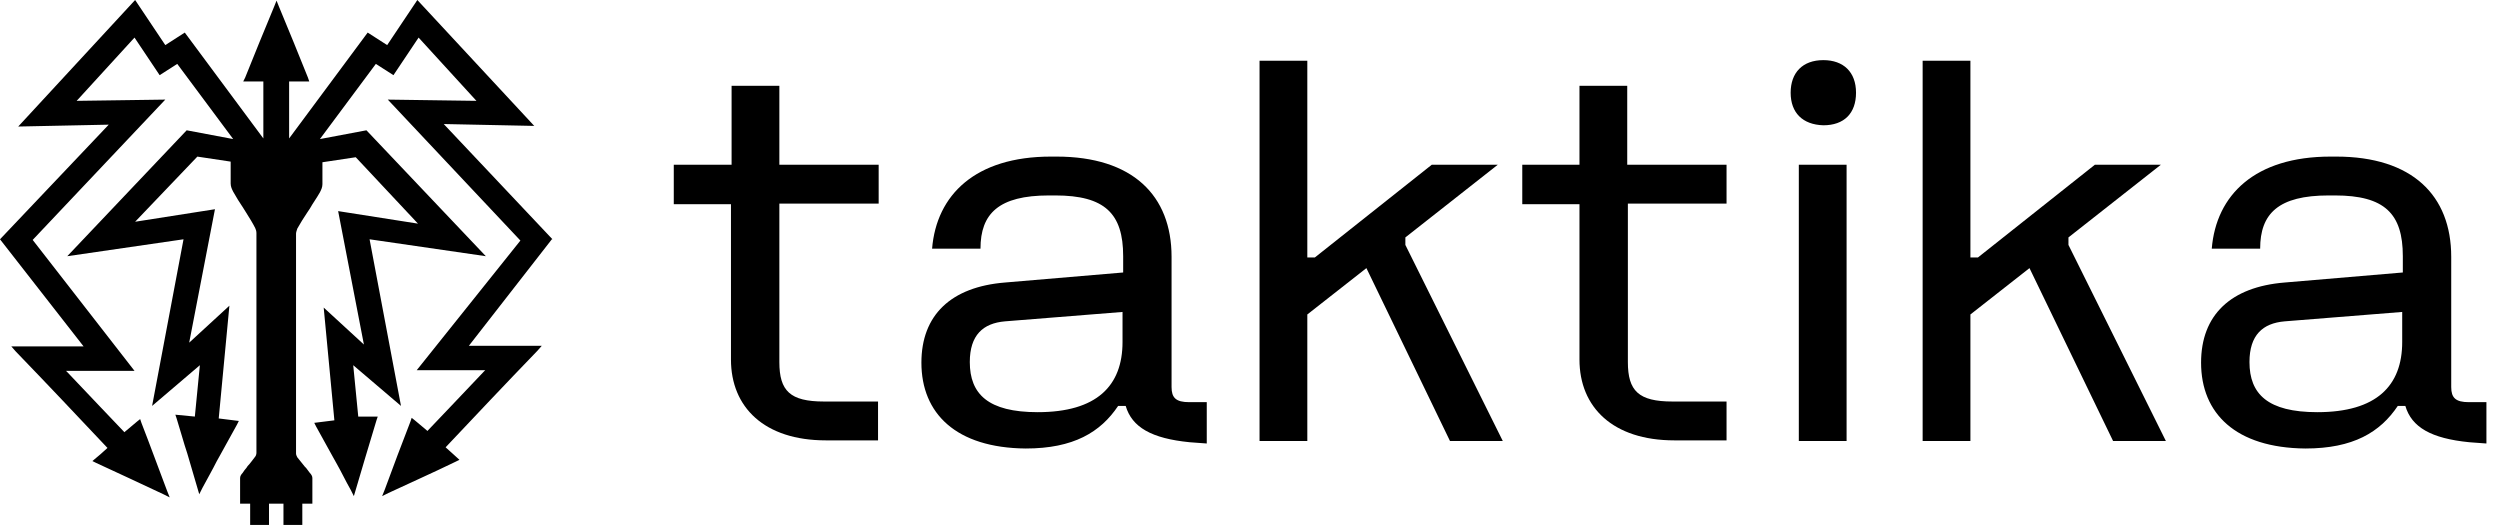 <svg width="176" height="37" viewBox="0 0 176 37" fill="none" xmlns="http://www.w3.org/2000/svg">
<path d="M51.504 11.598V6.041H54.867V11.598H61.858V14.332H54.867V25.489C54.867 27.518 55.619 28.267 58.009 28.267H61.814V31.002H58.142C53.805 31.002 51.46 28.664 51.46 25.313V14.376H47.434V11.598H51.504Z" fill="black"/>
<path d="M70.752 22.623C69.204 22.755 68.274 23.593 68.274 25.489C68.274 27.738 69.558 29.017 73.053 29.017C77.212 29.017 79.026 27.165 79.026 24.078V21.961L70.752 22.623ZM64.867 25.533C64.867 22.182 66.947 20.197 70.752 19.889L79.071 19.183V18.036C79.071 15.037 77.787 13.759 74.292 13.759H73.85C70.31 13.759 69.026 15.037 69.026 17.507H65.619C65.929 13.714 68.672 11.024 73.982 11.024H74.38C79.734 11.024 82.478 13.759 82.478 18.08V27.253C82.478 28.003 82.787 28.312 83.717 28.312H84.956V31.222L83.761 31.134C81.062 30.869 79.69 30.076 79.248 28.576H78.717C77.478 30.428 75.575 31.575 72.212 31.575C67.301 31.531 64.867 29.105 64.867 25.533Z" fill="black"/>
<path d="M92.035 4.277V18.125H92.566L100.796 11.598H105.442L98.938 16.714V17.243L105.796 31.046H102.079L96.195 18.875L92.035 22.138V31.046H88.672V4.277H92.035Z" fill="black"/>
<path d="M107.168 11.598H111.195V6.041H114.557V11.598H121.549V14.332H114.602V25.489C114.602 27.518 115.354 28.267 117.743 28.267H121.549V31.002H117.876C113.54 31.002 111.195 28.664 111.195 25.313V14.376H107.168V11.598Z" fill="black"/>
<path d="M130 11.598V31.046H126.637V11.598H130ZM126.062 6.527C126.062 5.115 126.903 4.233 128.363 4.233C129.779 4.233 130.664 5.071 130.664 6.527C130.664 7.982 129.823 8.82 128.363 8.82C126.903 8.776 126.062 7.938 126.062 6.527Z" fill="black"/>
<path d="M138.717 4.277V18.125H139.248L147.478 11.598H152.124L145.619 16.714V17.243L152.478 31.046H148.761L142.876 18.875L138.717 22.138V31.046H135.354V4.277H138.717Z" fill="black"/>
<path d="M160.841 22.623C159.292 22.755 158.363 23.593 158.363 25.489C158.363 27.738 159.646 29.017 163.141 29.017C167.301 29.017 169.115 27.165 169.115 24.078V21.961L160.841 22.623ZM154.956 25.533C154.956 22.182 157.035 20.197 160.841 19.889L169.159 19.183V18.036C169.159 15.037 167.876 13.759 164.38 13.759H163.938C160.398 13.759 159.115 15.037 159.115 17.507H155.708C156.017 13.714 158.761 11.024 164.071 11.024H164.469C169.823 11.024 172.566 13.759 172.566 18.08V27.253C172.566 28.003 172.876 28.312 173.805 28.312H175.044V31.222L173.849 31.134C171.15 30.869 169.779 30.076 169.336 28.576H168.805C167.566 30.428 165.664 31.575 162.301 31.575C157.389 31.531 154.956 29.105 154.956 25.533Z" fill="black"/>
<path d="M38.894 16.846L31.239 8.732L37.611 8.864L29.381 0L27.257 3.175L25.885 2.293L20.354 9.746V5.733H21.77L21.681 5.468C21.018 3.793 20.354 2.205 19.646 0.485L19.469 0.044L19.292 0.485C18.584 2.205 17.92 3.793 17.257 5.468L17.124 5.733H18.54V9.746L13.009 2.293L11.637 3.175L9.513 0L1.283 8.908L7.655 8.776L0 16.846L5.885 24.387H0.796L1.106 24.74C3.363 27.078 5.442 29.282 7.522 31.488L7.566 31.532L7.522 31.576C7.389 31.708 7.212 31.84 7.08 31.973L6.504 32.458L6.77 32.59C8.496 33.384 10 34.089 11.504 34.795L11.947 35.016L11.77 34.575C11.15 32.943 10.575 31.355 9.956 29.768L9.867 29.503L9.646 29.679C9.336 29.944 9.071 30.165 8.805 30.385L8.761 30.429L7.08 28.665C6.283 27.827 5.487 26.989 4.735 26.195L4.646 26.107H9.469L2.301 16.89L11.637 7.012L5.398 7.1L9.469 2.646L11.239 5.292L12.478 4.498L16.416 9.79L13.142 9.173L4.735 18.037L12.92 16.846L10.708 28.577L14.071 25.71L13.717 29.327L12.345 29.194L12.434 29.459C12.699 30.297 12.92 31.135 13.186 31.928L14.027 34.795L14.248 34.354C14.602 33.693 14.956 33.075 15.265 32.458L15.487 32.061C15.885 31.355 16.283 30.605 16.681 29.9L16.814 29.635L15.398 29.459L16.15 21.521L13.319 24.123L15.133 14.729L9.513 15.611L13.894 11.025L16.239 11.378V12.921C16.239 13.142 16.327 13.318 16.416 13.495C16.637 13.892 16.858 14.244 17.124 14.641L17.345 14.994C17.566 15.347 17.788 15.7 17.965 16.052C18.009 16.141 18.053 16.273 18.053 16.405C18.053 21.345 18.053 26.989 18.053 31.884C18.053 31.973 18.009 32.105 17.965 32.149C17.788 32.37 17.611 32.634 17.434 32.81L17.345 32.943C17.257 33.031 17.168 33.163 17.08 33.296C16.991 33.384 16.903 33.516 16.903 33.648V35.456H17.611V36.956H18.938V35.456H19.956V36.956H21.283V35.456H21.991V33.648C21.991 33.516 21.903 33.384 21.814 33.296C21.726 33.163 21.637 33.075 21.549 32.943L21.46 32.855C21.283 32.634 21.106 32.414 20.929 32.193C20.885 32.105 20.841 32.017 20.841 31.928C20.841 26.989 20.841 21.345 20.841 16.449C20.841 16.361 20.885 16.229 20.929 16.096C21.15 15.7 21.372 15.347 21.637 14.95L21.814 14.685C22.035 14.288 22.301 13.936 22.522 13.539C22.611 13.362 22.699 13.186 22.699 12.965V11.422L25.044 11.069L29.425 15.744L23.805 14.862L25.619 24.255L22.788 21.653L23.54 29.591L22.124 29.768L22.257 30.032C22.655 30.738 23.053 31.488 23.451 32.193L23.673 32.59C24.026 33.207 24.336 33.869 24.69 34.486L24.912 34.927L25.708 32.237C25.974 31.355 26.239 30.473 26.504 29.591L26.593 29.327H25.221L24.867 25.71L28.23 28.577L26.018 16.846L34.203 18.037L25.797 9.173L22.522 9.79L26.46 4.498L27.699 5.292L29.469 2.646L33.54 7.1L27.301 7.012L36.593 16.89L36.637 16.934L29.336 26.063H34.159L34.071 26.151C33.274 26.989 32.522 27.783 31.726 28.621L30.088 30.341L30.044 30.297C29.779 30.076 29.513 29.856 29.203 29.591L28.982 29.415L28.894 29.679C28.274 31.267 27.699 32.81 27.08 34.486L26.903 34.927L27.345 34.707C28.85 34.001 30.354 33.34 32.08 32.502L32.345 32.37L31.858 31.928C31.726 31.796 31.549 31.664 31.416 31.532L31.372 31.488L31.416 31.443C33.496 29.238 35.575 27.033 37.832 24.696L38.142 24.343H33.009L38.85 16.846H38.894Z" fill="black"/>
</svg>

